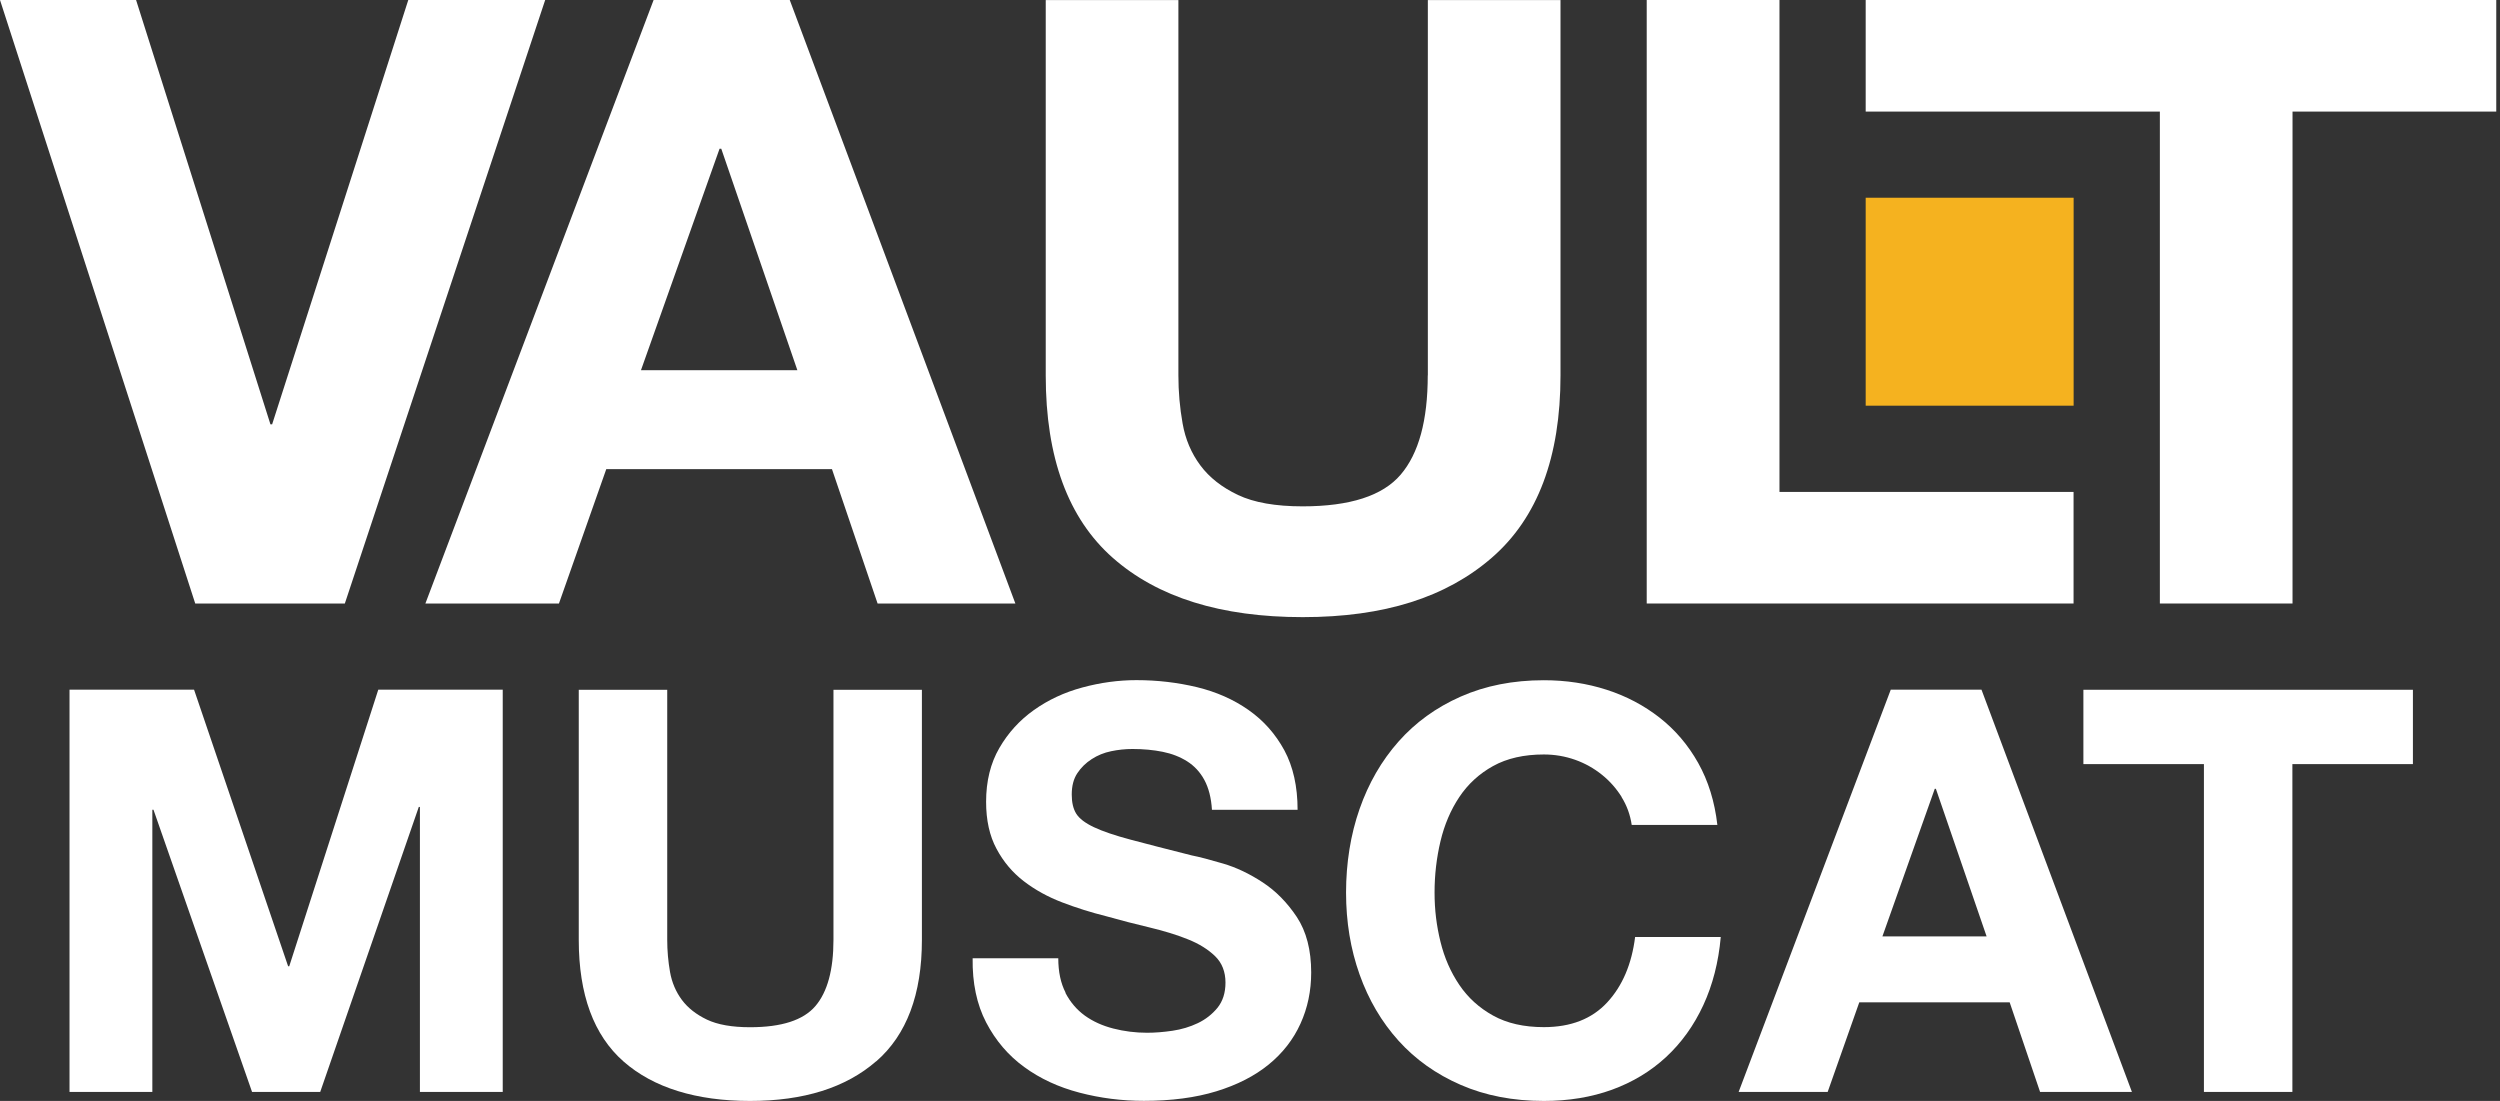 <svg width="109" height="48" viewBox="0 0 109 48" fill="none" xmlns="http://www.w3.org/2000/svg">
<rect x="0" y="0" width="109" height="48" fill="#333333" stroke="none"/>
<path d="M8.461 30.07L12.562 42.129H12.611L16.493 30.07H21.919V47.607H18.308V35.181H18.26L13.962 47.607H10.989L6.691 35.303H6.642V47.607H3.031V30.07H8.458H8.461Z" fill="white"/>
<path d="M38.203 46.27C36.877 47.424 35.043 48.001 32.702 48.001C30.361 48.001 28.491 47.427 27.188 46.283C25.886 45.138 25.234 43.368 25.234 40.979V30.074H29.091V40.979C29.091 41.453 29.133 41.92 29.213 42.378C29.294 42.836 29.468 43.242 29.729 43.594C29.99 43.945 30.355 44.232 30.822 44.455C31.29 44.677 31.915 44.787 32.702 44.787C34.079 44.787 35.026 44.48 35.552 43.864C36.074 43.252 36.339 42.288 36.339 40.979V30.074H40.195V40.979C40.195 43.352 39.531 45.119 38.206 46.273L38.203 46.27Z" fill="white"/>
<path d="M46.45 43.283C46.663 43.693 46.947 44.025 47.298 44.28C47.65 44.534 48.063 44.721 48.54 44.844C49.014 44.966 49.507 45.028 50.013 45.028C50.358 45.028 50.726 44.999 51.119 44.941C51.513 44.883 51.88 44.773 52.225 44.609C52.57 44.444 52.854 44.218 53.086 43.935C53.315 43.648 53.431 43.283 53.431 42.842C53.431 42.368 53.279 41.981 52.976 41.687C52.673 41.394 52.277 41.146 51.787 40.952C51.297 40.755 50.739 40.585 50.116 40.436C49.494 40.288 48.865 40.127 48.224 39.946C47.569 39.782 46.931 39.582 46.309 39.343C45.686 39.105 45.129 38.798 44.638 38.421C44.148 38.044 43.748 37.573 43.449 37.009C43.145 36.445 42.994 35.761 42.994 34.958C42.994 34.059 43.187 33.275 43.571 32.614C43.955 31.95 44.458 31.399 45.08 30.957C45.702 30.515 46.405 30.186 47.192 29.974C47.979 29.761 48.766 29.654 49.549 29.654C50.465 29.654 51.345 29.758 52.19 29.961C53.034 30.167 53.782 30.496 54.437 30.957C55.092 31.415 55.611 32.002 55.998 32.714C56.381 33.427 56.575 34.291 56.575 35.306H52.841C52.809 34.784 52.696 34.349 52.509 34.004C52.322 33.659 52.07 33.391 51.761 33.195C51.448 32.998 51.093 32.859 50.694 32.779C50.294 32.698 49.855 32.656 49.378 32.656C49.065 32.656 48.756 32.688 48.446 32.753C48.133 32.817 47.853 32.933 47.598 33.098C47.344 33.262 47.134 33.465 46.973 33.71C46.808 33.956 46.728 34.268 46.728 34.642C46.728 34.987 46.792 35.265 46.924 35.477C47.057 35.69 47.315 35.887 47.698 36.067C48.082 36.248 48.614 36.428 49.294 36.609C49.975 36.79 50.861 37.019 51.961 37.296C52.29 37.36 52.741 37.48 53.325 37.651C53.905 37.821 54.482 38.096 55.056 38.473C55.63 38.85 56.123 39.353 56.542 39.982C56.958 40.614 57.168 41.42 57.168 42.4C57.168 43.203 57.013 43.948 56.7 44.634C56.388 45.321 55.927 45.914 55.314 46.414C54.701 46.914 53.937 47.304 53.031 47.581C52.122 47.859 51.071 47.997 49.875 47.997C48.907 47.997 47.972 47.878 47.063 47.639C46.154 47.401 45.351 47.03 44.654 46.521C43.958 46.014 43.407 45.366 42.997 44.58C42.588 43.793 42.391 42.861 42.407 41.781H46.141C46.141 42.371 46.247 42.871 46.46 43.28L46.45 43.283Z" fill="white"/>
<path d="M70.704 34.749C70.475 34.382 70.189 34.056 69.844 33.779C69.499 33.502 69.112 33.282 68.676 33.127C68.241 32.973 67.786 32.895 67.312 32.895C66.445 32.895 65.707 33.063 65.101 33.398C64.495 33.734 64.004 34.185 63.627 34.749C63.25 35.314 62.976 35.959 62.805 36.678C62.634 37.4 62.547 38.145 62.547 38.912C62.547 39.679 62.634 40.366 62.805 41.062C62.976 41.759 63.25 42.385 63.627 42.942C64.004 43.5 64.495 43.945 65.101 44.28C65.707 44.616 66.442 44.783 67.312 44.783C68.493 44.783 69.412 44.422 70.076 43.703C70.74 42.984 71.143 42.033 71.291 40.853H75.025C74.928 41.949 74.674 42.939 74.264 43.826C73.855 44.709 73.313 45.464 72.642 46.086C71.972 46.708 71.185 47.182 70.285 47.511C69.386 47.837 68.393 48.001 67.312 48.001C65.971 48.001 64.762 47.769 63.688 47.301C62.615 46.834 61.712 46.192 60.974 45.373C60.238 44.554 59.671 43.594 59.278 42.488C58.884 41.382 58.688 40.192 58.688 38.915C58.688 37.638 58.884 36.391 59.278 35.269C59.671 34.146 60.235 33.169 60.974 32.334C61.712 31.499 62.615 30.845 63.688 30.371C64.762 29.897 65.968 29.658 67.312 29.658C68.28 29.658 69.192 29.797 70.05 30.074C70.911 30.351 71.678 30.758 72.359 31.29C73.039 31.822 73.6 32.48 74.042 33.266C74.483 34.053 74.761 34.953 74.877 35.968H71.143C71.078 35.526 70.93 35.12 70.701 34.753L70.704 34.749Z" fill="white"/>
<path d="M86.393 30.07L92.951 47.607H88.947L87.622 43.703H81.064L79.687 47.607H75.805L82.437 30.07H86.39H86.393ZM86.616 40.827L84.404 34.391H84.356L82.073 40.827H86.616Z" fill="white"/>
<path d="M90.836 33.315V30.074H105.203V33.315H99.948V47.608H96.091V33.315H90.836Z" fill="white"/>
<path d="M17.801 0L11.865 18.501H11.791L5.933 0H0L8.512 26.313H15.035L23.77 0H17.801Z" fill="white"/>
<path d="M28.497 0L18.547 26.313H24.37L26.433 20.455H36.274L38.263 26.313H44.27L34.433 0H28.5H28.497ZM27.946 16.141L31.373 6.484H31.447L34.765 16.141H27.949H27.946Z" fill="white"/>
<path d="M62.25 16.364C62.25 18.331 61.857 19.772 61.07 20.694C60.284 21.616 58.858 22.077 56.795 22.077C55.615 22.077 54.677 21.913 53.977 21.581C53.277 21.249 52.729 20.82 52.336 20.291C51.942 19.762 51.684 19.156 51.562 18.466C51.439 17.779 51.378 17.08 51.378 16.367V0.004H45.594V16.367C45.594 19.956 46.571 22.606 48.525 24.328C50.478 26.047 53.235 26.907 56.798 26.907C60.361 26.907 63.063 26.04 65.052 24.309C67.042 22.577 68.038 19.93 68.038 16.367V0.004H62.254V16.367L62.25 16.364Z" fill="white"/>
<path d="M77.585 0H71.797V26.313H90.407V21.448H77.585V0Z" fill="white"/>
<path d="M81.344 0V4.865H94.17V26.313H99.954V4.865H108.837V0H81.344Z" fill="white"/>
<path d="M90.41 8.621H81.344V17.688H90.41V8.621Z" fill="#F5B21F"/>
</svg>
